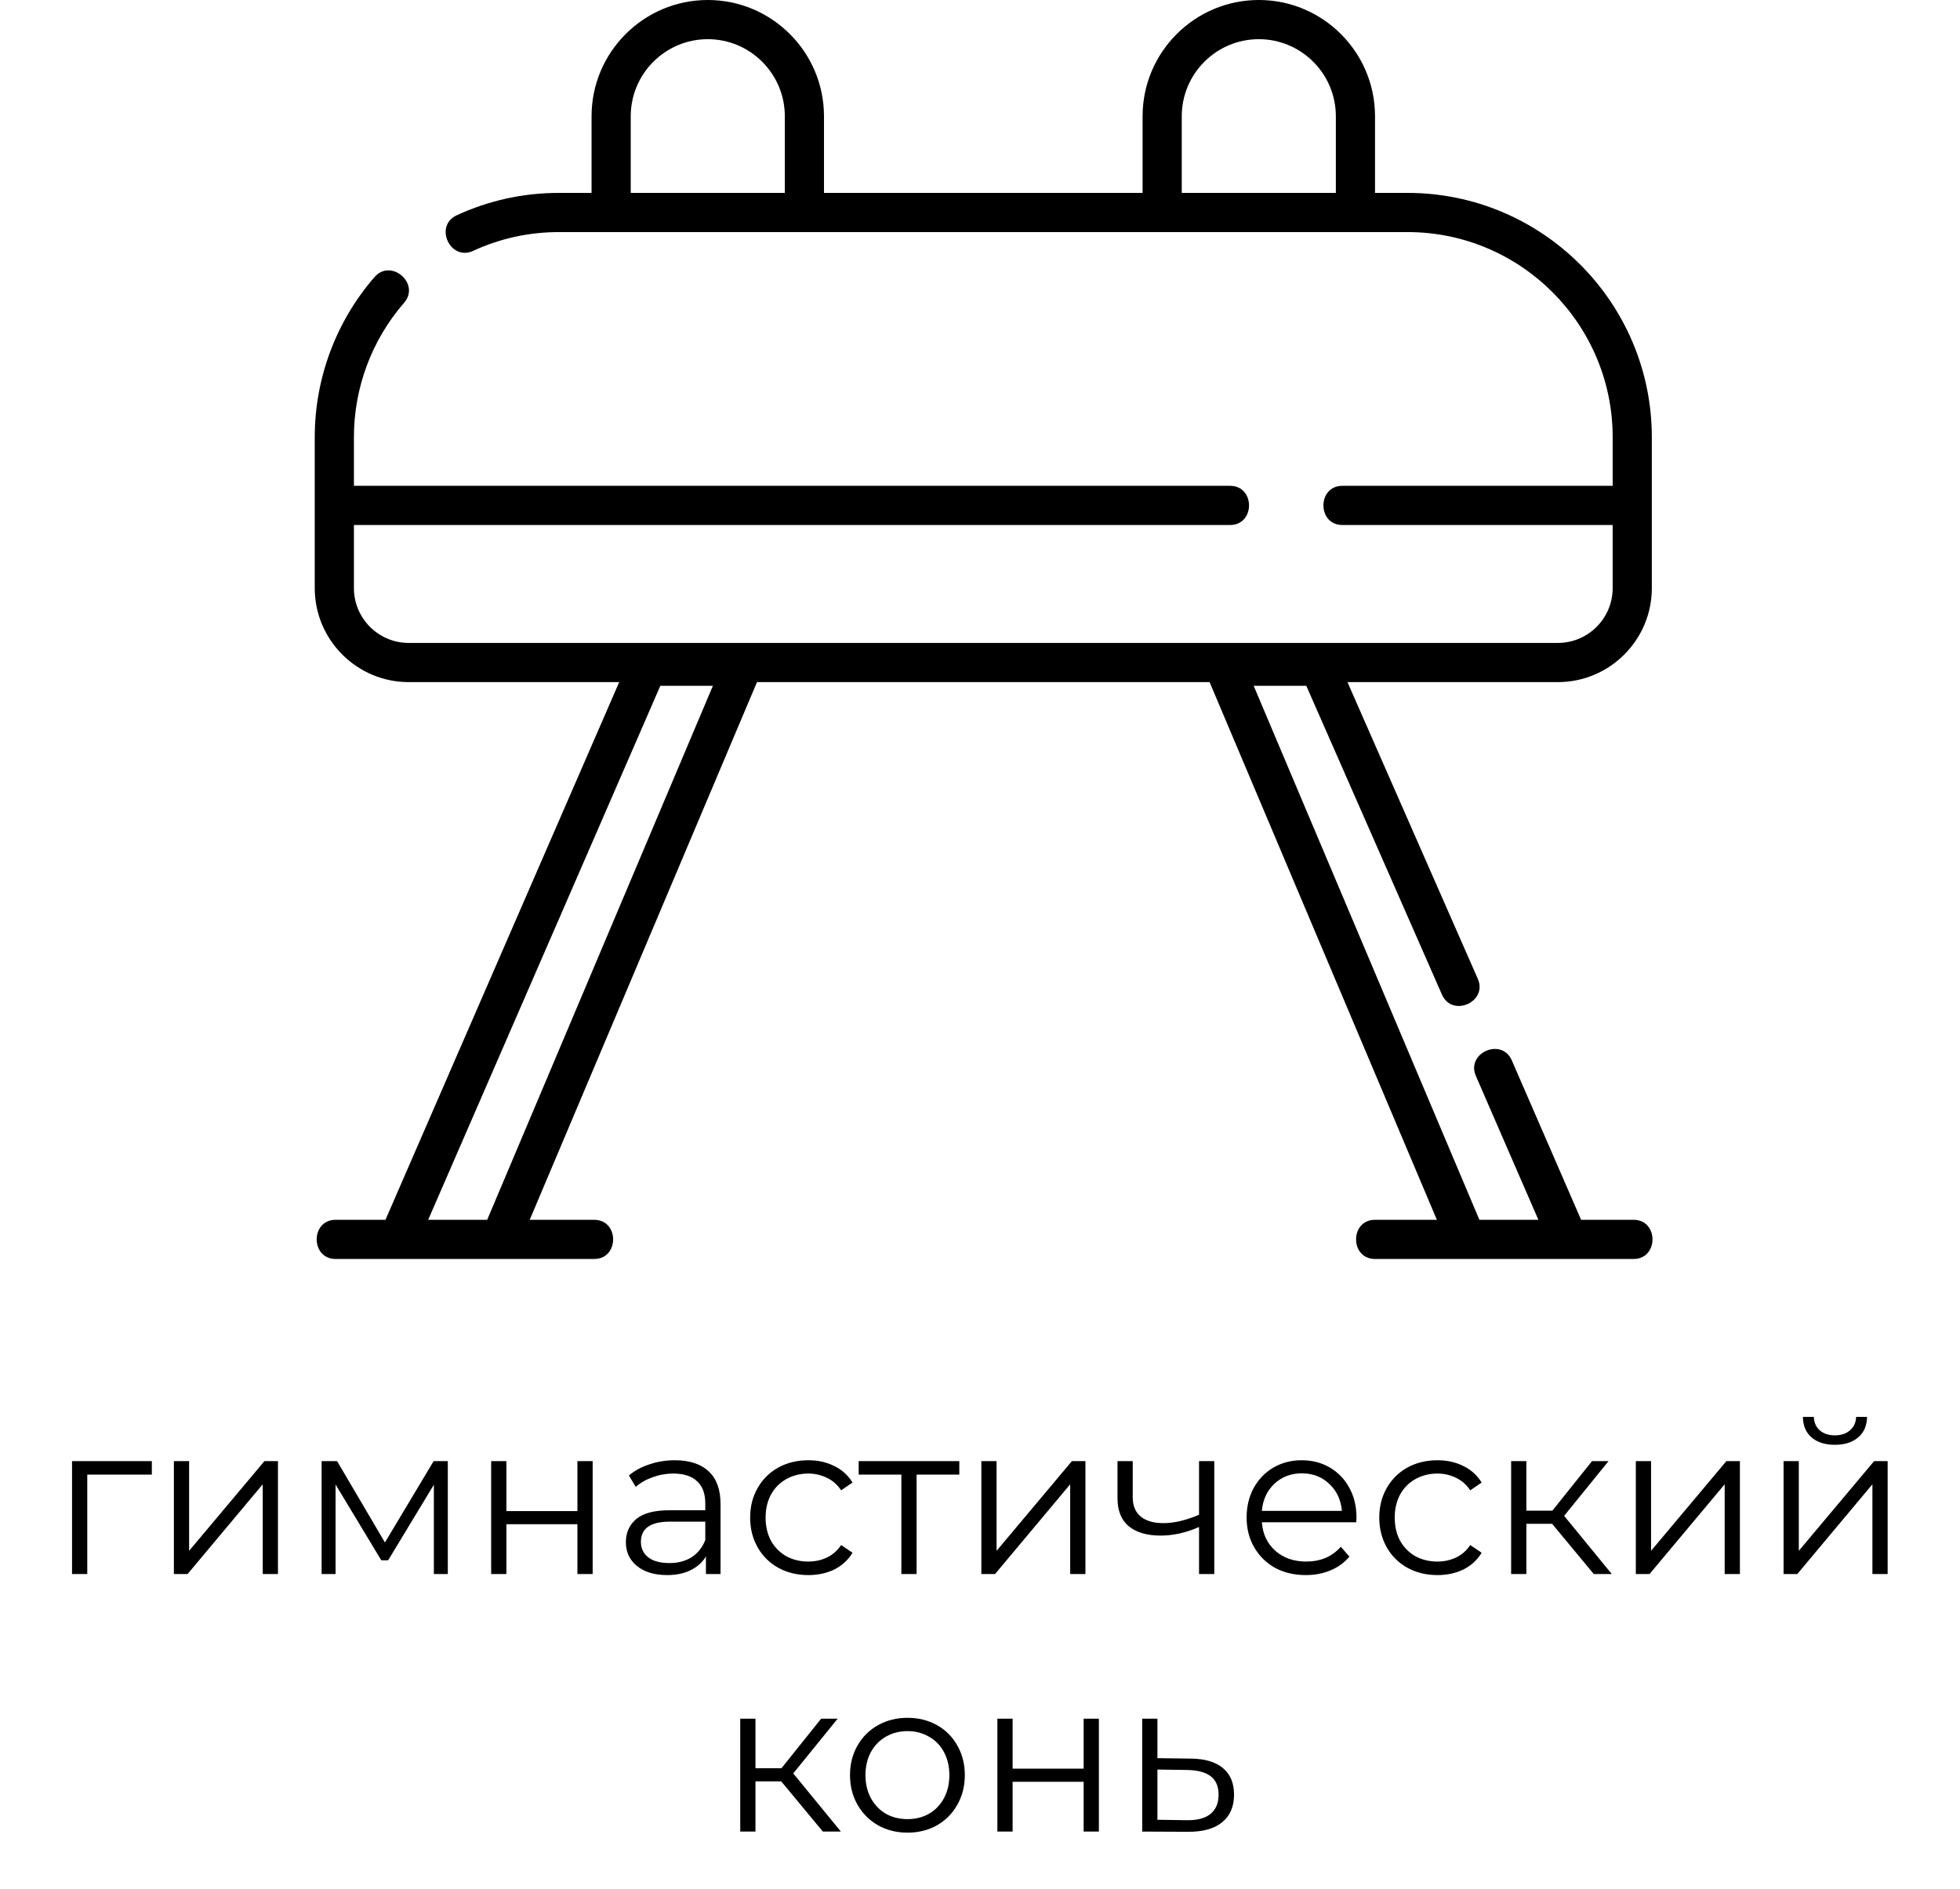 <?xml version="1.0" encoding="UTF-8"?> <svg xmlns="http://www.w3.org/2000/svg" width="137" height="132" viewBox="0 0 137 132" fill="none"> <path d="M10.614 103.055H6.1V110H5.035V102.11H10.614V103.055ZM12.154 102.11H13.219V108.38L18.484 102.11H19.429V110H18.364V103.73L13.114 110H12.154V102.11ZM31.301 102.11V110H30.326V103.76L27.131 109.04H26.651L23.456 103.745V110H22.481V102.11H23.561L26.906 107.795L30.311 102.11H31.301ZM34.331 102.11H35.396V105.605H40.361V102.11H41.426V110H40.361V106.52H35.396V110H34.331V102.11ZM47.169 102.05C48.199 102.05 48.989 102.31 49.538 102.83C50.089 103.34 50.364 104.1 50.364 105.11V110H49.343V108.77C49.103 109.18 48.748 109.5 48.279 109.73C47.819 109.96 47.269 110.075 46.629 110.075C45.748 110.075 45.048 109.865 44.529 109.445C44.008 109.025 43.748 108.47 43.748 107.78C43.748 107.11 43.989 106.57 44.468 106.16C44.959 105.75 45.733 105.545 46.794 105.545H49.298V105.065C49.298 104.385 49.108 103.87 48.728 103.52C48.349 103.16 47.794 102.98 47.063 102.98C46.563 102.98 46.084 103.065 45.623 103.235C45.163 103.395 44.769 103.62 44.438 103.91L43.959 103.115C44.358 102.775 44.839 102.515 45.398 102.335C45.959 102.145 46.548 102.05 47.169 102.05ZM46.794 109.235C47.394 109.235 47.908 109.1 48.339 108.83C48.769 108.55 49.089 108.15 49.298 107.63V106.34H46.824C45.474 106.34 44.798 106.81 44.798 107.75C44.798 108.21 44.974 108.575 45.324 108.845C45.673 109.105 46.163 109.235 46.794 109.235ZM56.499 110.075C55.719 110.075 55.019 109.905 54.399 109.565C53.789 109.225 53.309 108.75 52.959 108.14C52.609 107.52 52.434 106.825 52.434 106.055C52.434 105.285 52.609 104.595 52.959 103.985C53.309 103.375 53.789 102.9 54.399 102.56C55.019 102.22 55.719 102.05 56.499 102.05C57.179 102.05 57.784 102.185 58.314 102.455C58.854 102.715 59.279 103.1 59.589 103.61L58.794 104.15C58.534 103.76 58.204 103.47 57.804 103.28C57.404 103.08 56.969 102.98 56.499 102.98C55.929 102.98 55.414 103.11 54.954 103.37C54.504 103.62 54.149 103.98 53.889 104.45C53.639 104.92 53.514 105.455 53.514 106.055C53.514 106.665 53.639 107.205 53.889 107.675C54.149 108.135 54.504 108.495 54.954 108.755C55.414 109.005 55.929 109.13 56.499 109.13C56.969 109.13 57.404 109.035 57.804 108.845C58.204 108.655 58.534 108.365 58.794 107.975L59.589 108.515C59.279 109.025 58.854 109.415 58.314 109.685C57.774 109.945 57.169 110.075 56.499 110.075ZM67.054 103.055H64.069V110H63.004V103.055H60.019V102.11H67.054V103.055ZM68.594 102.11H69.659V108.38L74.924 102.11H75.869V110H74.804V103.73L69.554 110H68.594V102.11ZM84.876 102.11V110H83.811V106.715C82.901 107.115 82.006 107.315 81.126 107.315C80.176 107.315 79.436 107.1 78.906 106.67C78.376 106.23 78.111 105.575 78.111 104.705V102.11H79.176V104.645C79.176 105.235 79.366 105.685 79.746 105.995C80.126 106.295 80.651 106.445 81.321 106.445C82.061 106.445 82.891 106.25 83.811 105.86V102.11H84.876ZM94.801 106.385H88.201C88.261 107.205 88.576 107.87 89.146 108.38C89.716 108.88 90.436 109.13 91.306 109.13C91.796 109.13 92.246 109.045 92.656 108.875C93.066 108.695 93.421 108.435 93.721 108.095L94.321 108.785C93.971 109.205 93.531 109.525 93.001 109.745C92.481 109.965 91.906 110.075 91.276 110.075C90.466 110.075 89.746 109.905 89.116 109.565C88.496 109.215 88.011 108.735 87.661 108.125C87.311 107.515 87.136 106.825 87.136 106.055C87.136 105.285 87.301 104.595 87.631 103.985C87.971 103.375 88.431 102.9 89.011 102.56C89.601 102.22 90.261 102.05 90.991 102.05C91.721 102.05 92.376 102.22 92.956 102.56C93.536 102.9 93.991 103.375 94.321 103.985C94.651 104.585 94.816 105.275 94.816 106.055L94.801 106.385ZM90.991 102.965C90.231 102.965 89.591 103.21 89.071 103.7C88.561 104.18 88.271 104.81 88.201 105.59H93.796C93.726 104.81 93.431 104.18 92.911 103.7C92.401 103.21 91.761 102.965 90.991 102.965ZM100.473 110.075C99.693 110.075 98.993 109.905 98.373 109.565C97.763 109.225 97.283 108.75 96.933 108.14C96.583 107.52 96.408 106.825 96.408 106.055C96.408 105.285 96.583 104.595 96.933 103.985C97.283 103.375 97.763 102.9 98.373 102.56C98.993 102.22 99.693 102.05 100.473 102.05C101.153 102.05 101.758 102.185 102.288 102.455C102.828 102.715 103.253 103.1 103.563 103.61L102.768 104.15C102.508 103.76 102.178 103.47 101.778 103.28C101.378 103.08 100.943 102.98 100.473 102.98C99.903 102.98 99.388 103.11 98.928 103.37C98.478 103.62 98.123 103.98 97.863 104.45C97.613 104.92 97.488 105.455 97.488 106.055C97.488 106.665 97.613 107.205 97.863 107.675C98.123 108.135 98.478 108.495 98.928 108.755C99.388 109.005 99.903 109.13 100.473 109.13C100.943 109.13 101.378 109.035 101.778 108.845C102.178 108.655 102.508 108.365 102.768 107.975L103.563 108.515C103.253 109.025 102.828 109.415 102.288 109.685C101.748 109.945 101.143 110.075 100.473 110.075ZM108.49 106.49H106.69V110H105.625V102.11H106.69V105.575H108.505L111.28 102.11H112.435L109.33 105.935L112.66 110H111.4L108.49 106.49ZM114.341 102.11H115.406V108.38L120.671 102.11H121.616V110H120.551V103.73L115.301 110H114.341V102.11ZM124.668 102.11H125.733V108.38L130.998 102.11H131.943V110H130.878V103.73L125.628 110H124.668V102.11ZM128.253 100.97C127.573 100.97 127.033 100.8 126.633 100.46C126.233 100.12 126.028 99.64 126.018 99.02H126.783C126.793 99.41 126.933 99.725 127.203 99.965C127.473 100.195 127.823 100.31 128.253 100.31C128.683 100.31 129.033 100.195 129.303 99.965C129.583 99.725 129.728 99.41 129.738 99.02H130.503C130.493 99.64 130.283 100.12 129.873 100.46C129.473 100.8 128.933 100.97 128.253 100.97ZM54.606 124.49H52.806V128H51.741V120.11H52.806V123.575H54.621L57.396 120.11H58.551L55.446 123.935L58.776 128H57.516L54.606 124.49ZM63.434 128.075C62.674 128.075 61.989 127.905 61.379 127.565C60.769 127.215 60.289 126.735 59.939 126.125C59.589 125.515 59.414 124.825 59.414 124.055C59.414 123.285 59.589 122.595 59.939 121.985C60.289 121.375 60.769 120.9 61.379 120.56C61.989 120.22 62.674 120.05 63.434 120.05C64.194 120.05 64.879 120.22 65.489 120.56C66.099 120.9 66.574 121.375 66.914 121.985C67.264 122.595 67.439 123.285 67.439 124.055C67.439 124.825 67.264 125.515 66.914 126.125C66.574 126.735 66.099 127.215 65.489 127.565C64.879 127.905 64.194 128.075 63.434 128.075ZM63.434 127.13C63.994 127.13 64.494 127.005 64.934 126.755C65.384 126.495 65.734 126.13 65.984 125.66C66.234 125.19 66.359 124.655 66.359 124.055C66.359 123.455 66.234 122.92 65.984 122.45C65.734 121.98 65.384 121.62 64.934 121.37C64.494 121.11 63.994 120.98 63.434 120.98C62.874 120.98 62.369 121.11 61.919 121.37C61.479 121.62 61.129 121.98 60.869 122.45C60.619 122.92 60.494 123.455 60.494 124.055C60.494 124.655 60.619 125.19 60.869 125.66C61.129 126.13 61.479 126.495 61.919 126.755C62.369 127.005 62.874 127.13 63.434 127.13ZM69.715 120.11H70.78V123.605H75.745V120.11H76.81V128H75.745V124.52H70.78V128H69.715V120.11ZM83.227 122.9C84.217 122.91 84.967 123.13 85.477 123.56C85.997 123.99 86.257 124.61 86.257 125.42C86.257 126.26 85.977 126.905 85.417 127.355C84.867 127.805 84.067 128.025 83.017 128.015L79.837 128V120.11H80.902V122.87L83.227 122.9ZM82.957 127.205C83.687 127.215 84.237 127.07 84.607 126.77C84.987 126.46 85.177 126.01 85.177 125.42C85.177 124.84 84.992 124.41 84.622 124.13C84.252 123.85 83.697 123.705 82.957 123.695L80.902 123.665V127.175L82.957 127.205Z" fill="black"></path> <path d="M114.182 85.246H110.516L105.672 74.104C104.967 72.484 102.457 73.576 103.161 75.195L107.53 85.246H103.407L87.63 47.928H91.308L100.79 69.509C101.5 71.126 104.007 70.024 103.296 68.407L94.185 47.67H108.891C112.513 47.67 115.459 44.723 115.459 41.102V30.554C115.459 21.14 107.8 13.481 98.386 13.481H96.111V8.123C96.111 3.644 92.467 0 87.988 0C83.509 0 79.865 3.644 79.865 8.123V13.481H57.595V8.123C57.595 3.644 53.951 0 49.472 0C44.993 0 41.349 3.644 41.349 8.123V13.481H39.073C36.577 13.481 34.171 14.008 31.922 15.046C30.319 15.787 31.467 18.273 33.07 17.532C34.957 16.661 36.976 16.219 39.073 16.219H98.387C106.291 16.219 112.722 22.649 112.722 30.554V33.952H93.829C92.063 33.952 92.063 36.69 93.829 36.69H112.722V41.102C112.722 43.214 111.003 44.932 108.892 44.932H28.568C26.456 44.932 24.738 43.214 24.738 41.102V36.69H85.98C87.746 36.69 87.746 33.952 85.98 33.952H24.738V30.554C24.738 27.1 25.983 23.764 28.245 21.16C29.403 19.826 27.336 18.031 26.178 19.364C23.484 22.466 22 26.44 22 30.554V41.102C22 44.723 24.947 47.67 28.568 47.67H43.281L26.944 85.246H23.46C21.694 85.246 21.694 87.984 23.46 87.984H27.841H34.96H41.532C43.298 87.984 43.298 85.246 41.532 85.246H37.026L52.912 47.67H84.548L100.434 85.246H96.111C94.345 85.246 94.345 87.984 96.111 87.984H102.5H109.619H114.182C115.948 87.984 115.948 85.246 114.182 85.246ZM82.603 8.123C82.603 5.154 85.018 2.738 87.988 2.738C90.957 2.738 93.373 5.154 93.373 8.123V13.481H82.603V8.123ZM44.087 8.123C44.087 5.154 46.503 2.738 49.472 2.738C52.441 2.738 54.857 5.154 54.857 8.123V13.481H44.087V8.123ZM34.053 85.246H29.929L46.155 47.928H49.83L34.053 85.246Z" fill="black"></path> </svg> 